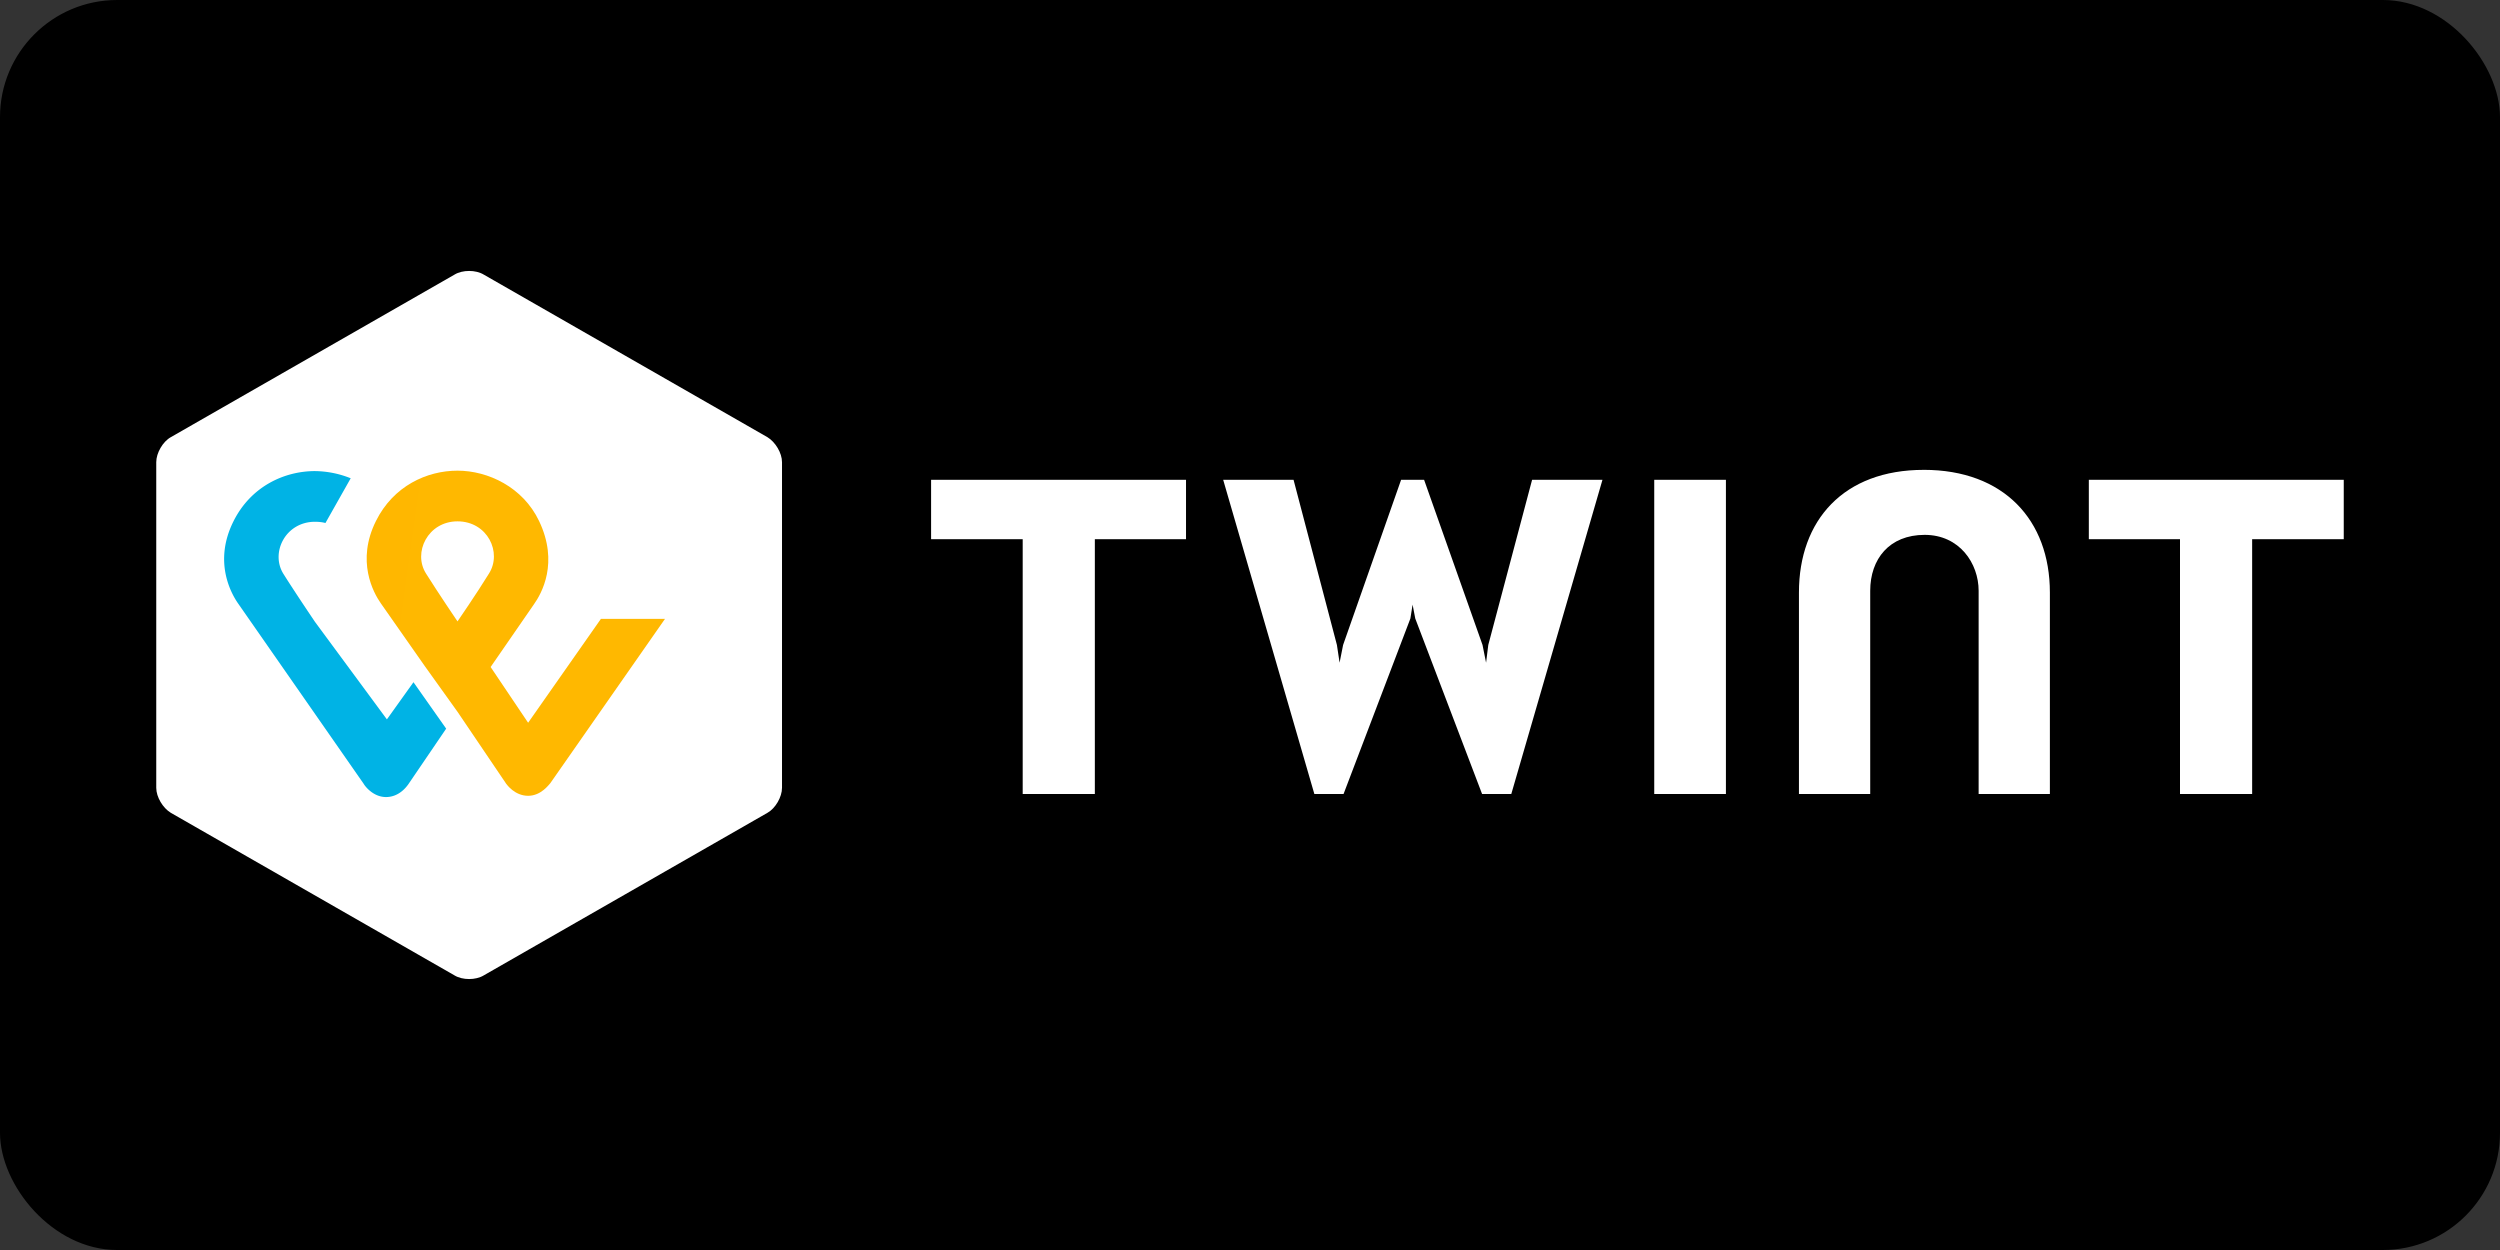 <svg xmlns="http://www.w3.org/2000/svg" width="128" height="64" fill="none"><rect width="100%" height="100%" fill="#333333" stroke="none"/><rect width="128" height="64" fill="#000" rx="6"/><path fill="#fff" d="M40.039 40.337c0 .471-.34 1.055-.746 1.28l-14.528 8.325c-.407.247-1.085.247-1.491 0L8.746 41.616C8.339 41.37 8 40.808 8 40.337V23.663c0-.471.339-1.055.746-1.28l14.528-8.325c.406-.247 1.084-.247 1.491 0l14.528 8.326c.407.247.746.808.746 1.279v16.674ZM120 24.567h-13.052v3.04h4.668v13.046h3.694V27.606H120v-3.039ZM60.724 24.567H47.672v3.04h4.69v13.046h3.694V27.606h4.668v-3.039ZM98.496 24.057c-4.1 0-6.39 2.574-6.39 6.279v10.317h3.649V30.247c0-1.62.974-2.862 2.787-2.862 1.79 0 2.764 1.464 2.764 2.862v10.406h3.648V30.336c0-3.705-2.356-6.28-6.458-6.28ZM84.697 24.567v16.086h3.67V24.567h-3.67ZM72.325 30.957l.136.71 3.422 8.986h1.495l4.668-16.086h-3.603L76.2 33.021l-.113.909-.182-.909-2.991-8.454h-1.178l-2.969 8.454-.18.909-.137-.909-2.22-8.454h-3.603l4.668 16.086h1.495l3.422-8.986.113-.71Z"/><path fill="url(#a)" d="m30.767 31.686-3.727 5.319-1.92-2.854 2.21-3.2c.402-.562 1.294-2.14.268-4.28-.826-1.73-2.611-2.573-4.174-2.573-1.562 0-3.28.779-4.173 2.573-1.027 2.054-.134 3.675.245 4.216 0 0 1.228 1.75 2.255 3.22l1.673 2.336 2.5 3.696c.022.022.424.606 1.116.606.67 0 1.071-.584 1.138-.649l5.87-8.41h-3.281Zm-7.343.13s-.982-1.448-1.607-2.443c-.692-1.08.09-2.68 1.607-2.68 1.54 0 2.3 1.6 1.607 2.68-.625 1.016-1.607 2.443-1.607 2.443Z"/><path fill="url(#b)" d="m19.809 36.832-3.683-4.994s-.982-1.449-1.607-2.443c-.691-1.081.09-2.68 1.607-2.68.201 0 .38.02.536.064l1.294-2.291a5.024 5.024 0 0 0-1.83-.368c-1.562 0-3.28.778-4.173 2.573-1.027 2.053-.134 3.675.245 4.215l6.428 9.231c.044.087.468.67 1.138.67.692 0 1.071-.561 1.138-.648l1.942-2.854-1.674-2.378-1.361 1.903Z"/><defs><radialGradient id="a" cx="0" cy="0" r="1" gradientTransform="translate(541.24 102.151) scale(2645.44)" gradientUnits="userSpaceOnUse"><stop stop-color="#FC0"/><stop offset=".092" stop-color="#FFC800"/><stop offset=".174" stop-color="#FFBD00"/><stop offset=".253" stop-color="#FFAB00"/><stop offset=".33" stop-color="#FF9100"/><stop offset=".405" stop-color="#FF7000"/><stop offset=".479" stop-color="#FF4700"/><stop offset=".55" stop-color="#FF1800"/><stop offset=".582" stop-color="red"/><stop offset="1" stop-color="red"/></radialGradient><radialGradient id="b" cx="0" cy="0" r="1" gradientTransform="matrix(2425.66 0 0 2425.67 55.864 119.278)" gradientUnits="userSpaceOnUse"><stop stop-color="#00B4E6"/><stop offset=".201" stop-color="#00B0E3"/><stop offset=".39" stop-color="#01A5DB"/><stop offset=".574" stop-color="#0292CD"/><stop offset=".755" stop-color="#0377BA"/><stop offset=".932" stop-color="#0455A1"/><stop offset="1" stop-color="#054696"/></radialGradient></defs></svg>